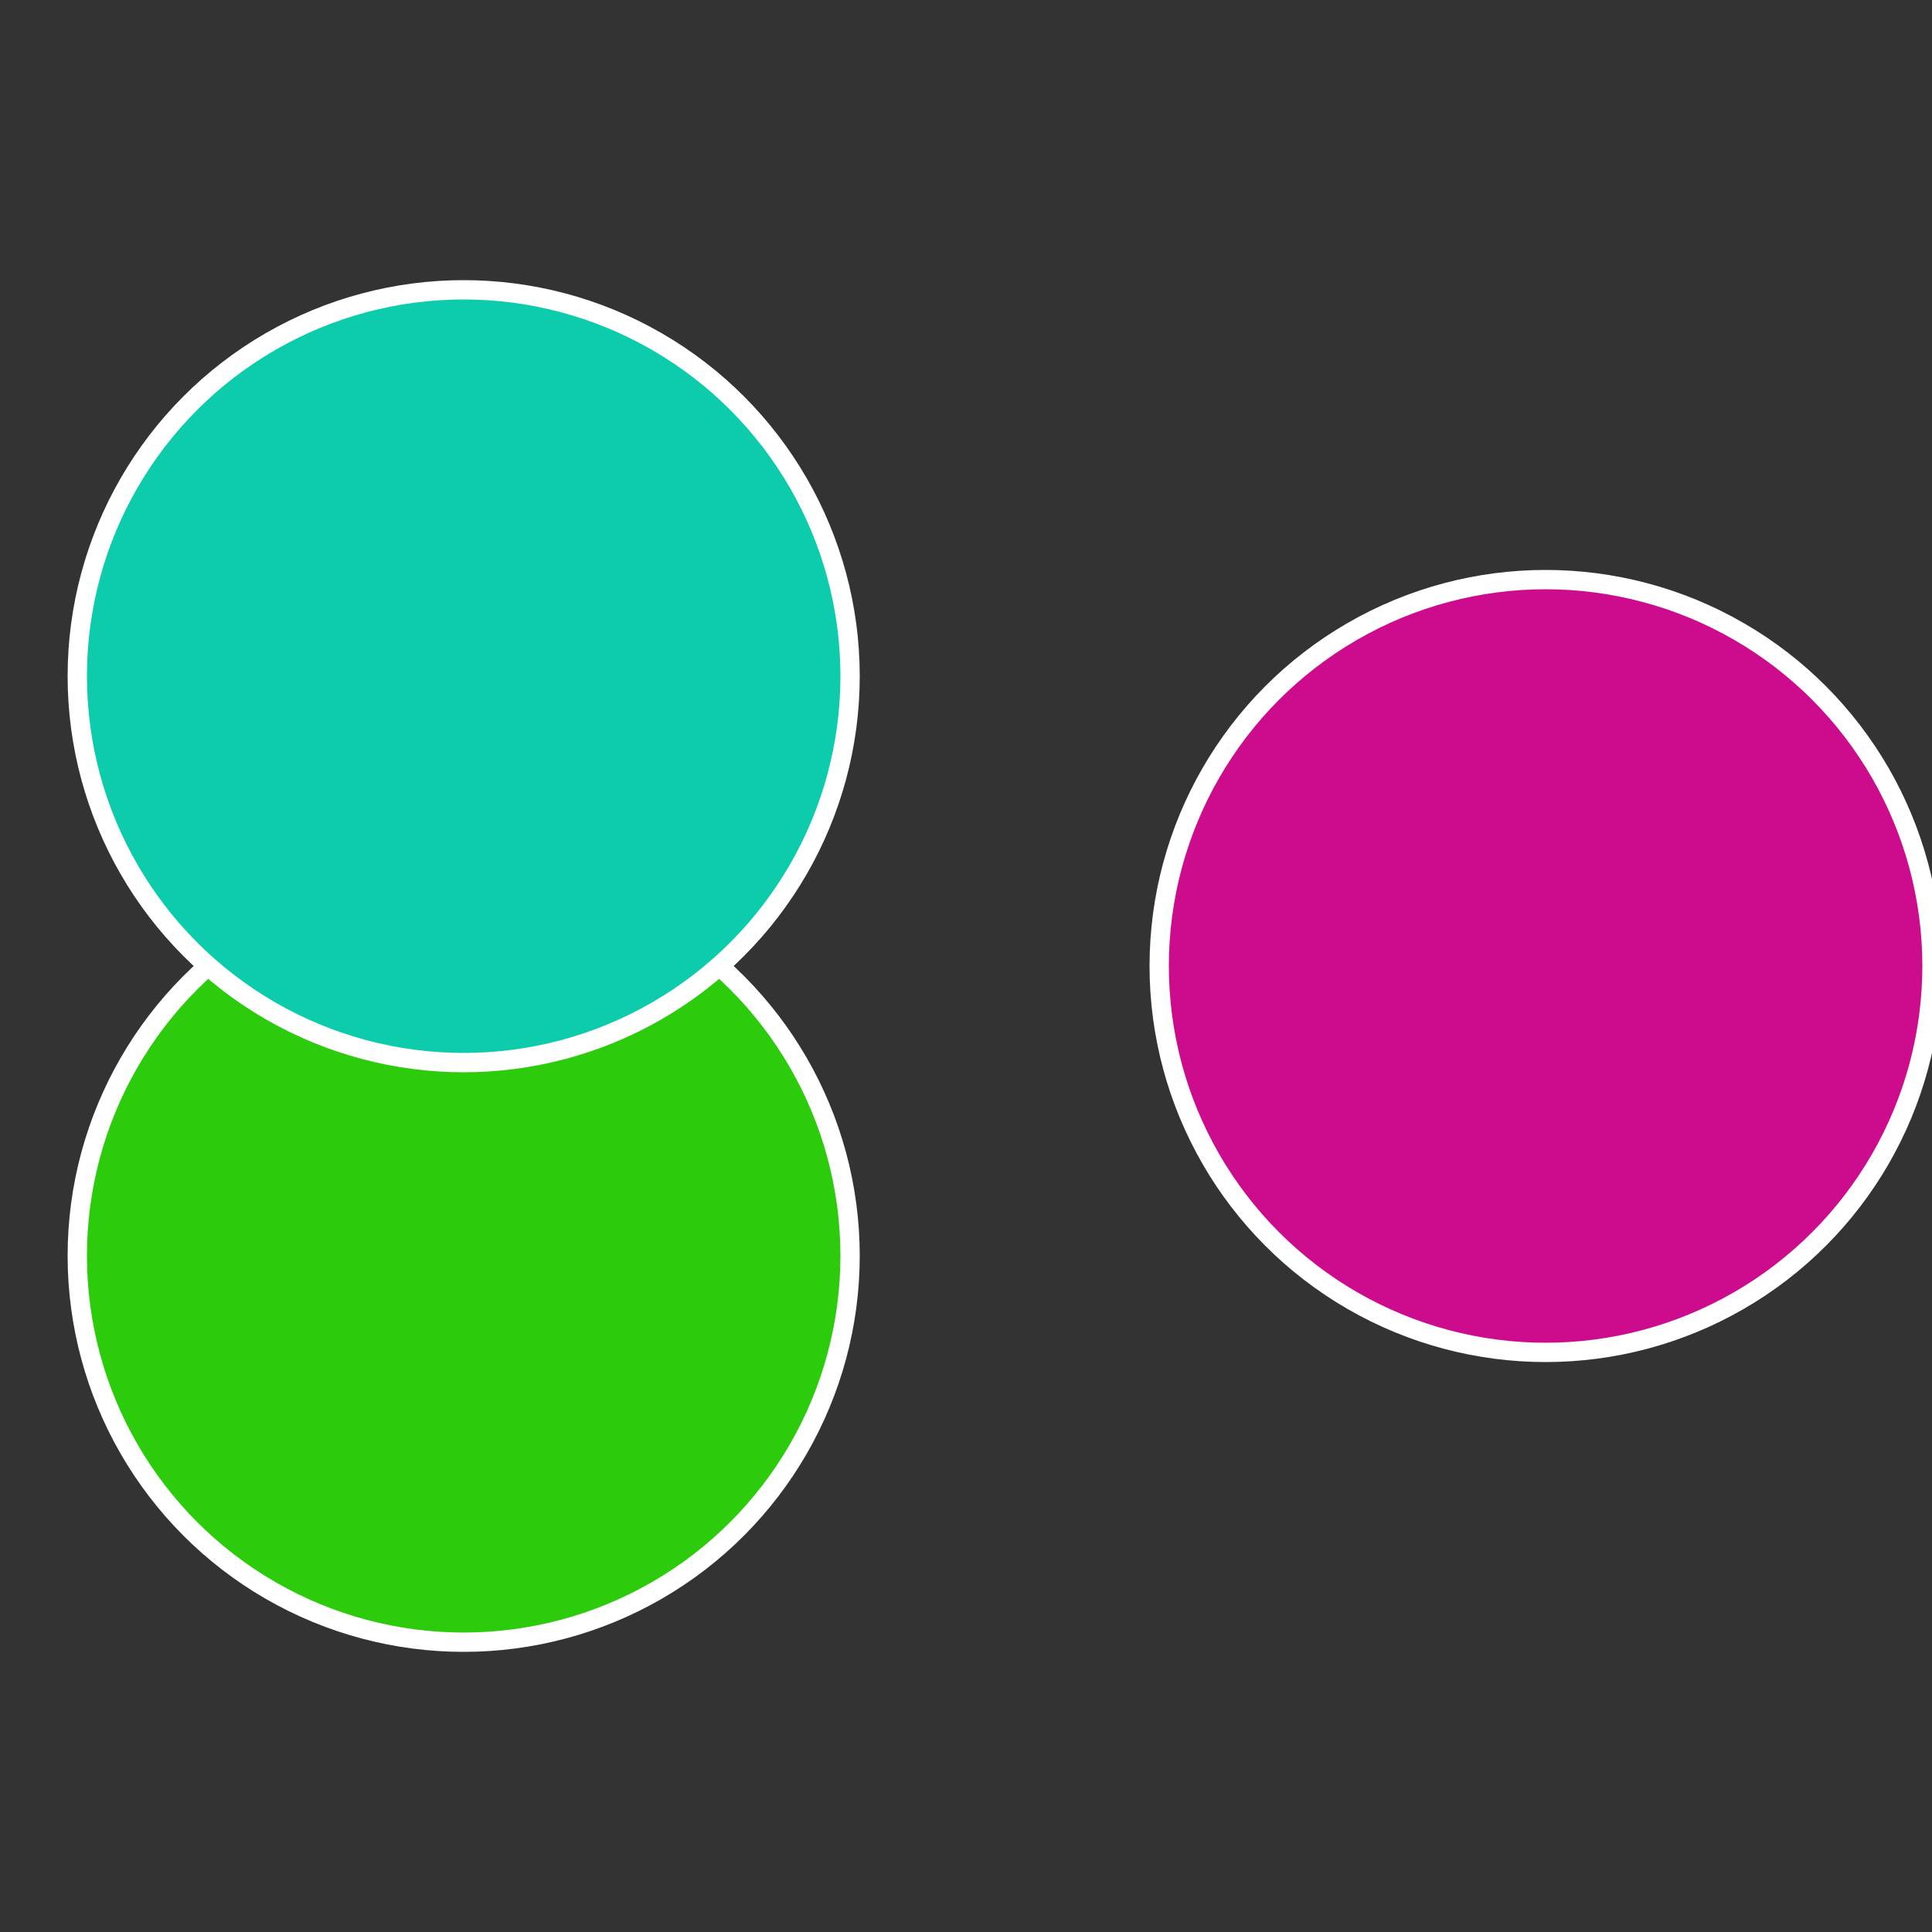 <?xml version="1.0" standalone="no"?>
<svg width="500" height="500" viewBox="-1 -1 2 2" xmlns="http://www.w3.org/2000/svg">
 
                <rect x="-1" y="-1" width="2" height="2" fill="#333333" stroke="none"/>
 
                <circle cx="0.6" cy="0" r="0.4" fill="#cc0c8c" stroke="#fff" stroke-width="1%" />
             
                <circle cx="-0.52" cy="0.3" r="0.4" fill="#2ccc0c" stroke="#fff" stroke-width="1%" />
             
                <circle cx="-0.52" cy="-0.3" r="0.4" fill="#0cccac" stroke="#fff" stroke-width="1%" />
            </svg>

